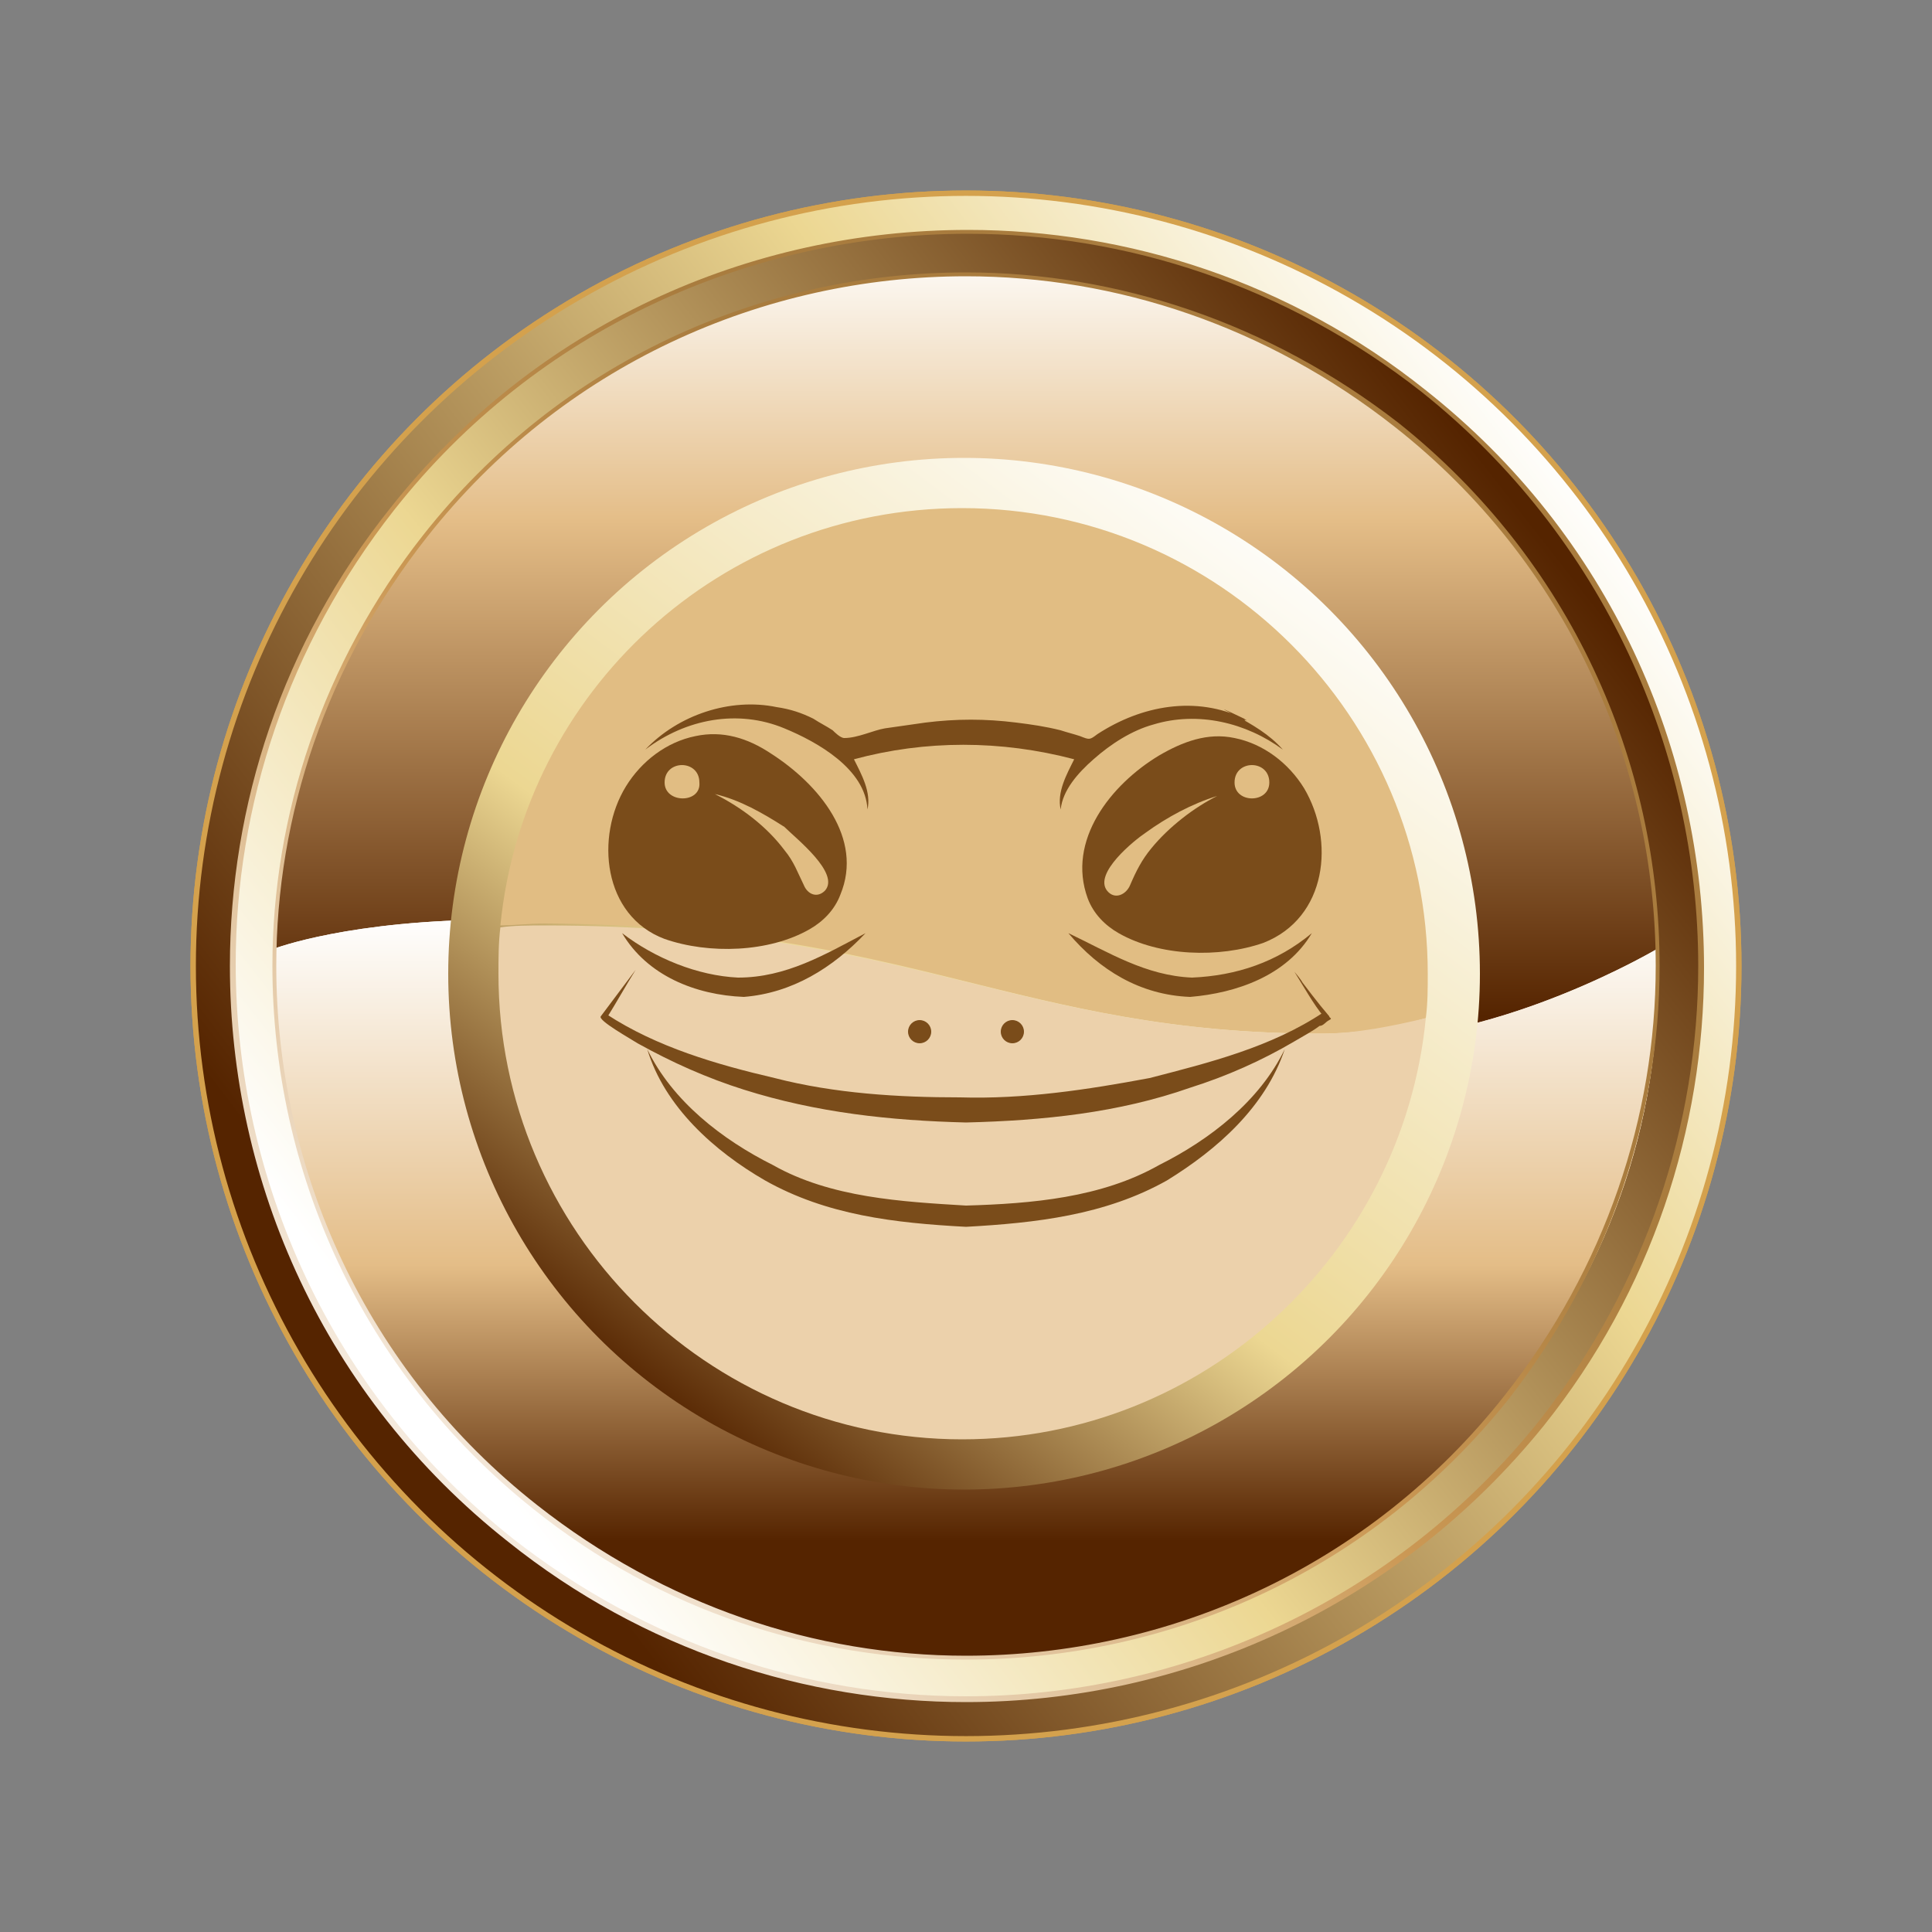 <?xml version="1.0" encoding="utf-8"?>
<!-- Generator: Adobe Illustrator 20.0.0, SVG Export Plug-In . SVG Version: 6.00 Build 0)  -->
<svg version="1.1" id="Layer_1" xmlns="http://www.w3.org/2000/svg" xmlns:xlink="http://www.w3.org/1999/xlink" x="0px" y="0px"
	 viewBox="0 0 100 100" style="enable-background:new 0 0 100 100;" xml:space="preserve">
<rect x="0" y="0" width="100" height="100" fill="#808080" stroke="none"/>
<style type="text/css">
	.st0{fill:none;stroke:#D4A14D;stroke-width:0.278;}
	.st1{fill:url(#SVGID_1_);stroke:#D4A14D;stroke-width:0.278;}
	.st2{fill:url(#SVGID_2_);}
	.st3{fill:url(#SVGID_3_);}
	.st4{fill:url(#SVGID_4_);}
	.st5{fill:url(#SVGID_5_);}
	.st6{fill:url(#SVGID_6_);}
	.st7{fill:url(#SVGID_7_);}
	.st8{fill:url(#SVGID_8_);}
	.st9{fill:#E1BD83;}
	.st10{fill:#ECD1AB;}
	.st11{fill:#7A4C1A;}
</style>
<g>
	<circle class="st0" cx="50" cy="50" r="40"/>
	
		<linearGradient id="SVGID_1_" gradientUnits="userSpaceOnUse" x1="204.908" y1="397.456" x2="186.391" y2="324.314" gradientTransform="matrix(0.783 0.623 0.623 -0.783 -325.572 208.919)">
		<stop  offset="0" style="stop-color:#FFFFFF"/>
		<stop  offset="0.324" style="stop-color:#ECD792"/>
		<stop  offset="1" style="stop-color:#552400"/>
	</linearGradient>
	<circle class="st1" cx="50" cy="50" r="40"/>
	
		<linearGradient id="SVGID_2_" gradientUnits="userSpaceOnUse" x1="186.644" y1="323.303" x2="203.541" y2="394.13" gradientTransform="matrix(0.783 0.623 0.623 -0.783 -325.572 208.919)">
		<stop  offset="0" style="stop-color:#FFFFFF"/>
		<stop  offset="0.374" style="stop-color:#ECD792"/>
		<stop  offset="1" style="stop-color:#552400"/>
	</linearGradient>
	<circle class="st2" cx="50" cy="50" r="38"/>
	
		<linearGradient id="SVGID_3_" gradientUnits="userSpaceOnUse" x1="50" y1="90.1" x2="50" y2="-1.369" gradientTransform="matrix(1 0 0 -1 0 102)">
		<stop  offset="5.494510e-03" style="stop-color:#FFFFFF"/>
		<stop  offset="0.165" style="stop-color:#E4BD87"/>
		<stop  offset="0.445" style="stop-color:#552400"/>
		<stop  offset="0.901" style="stop-color:#D4A14D"/>
	</linearGradient>
	<circle class="st3" cx="50" cy="50" r="35.8"/>
	
		<linearGradient id="SVGID_4_" gradientUnits="userSpaceOnUse" x1="50.005" y1="22.069" x2="50.005" y2="54.566" gradientTransform="matrix(1 0 0 -1 0 102)">
		<stop  offset="5.494510e-03" style="stop-color:#E4BD87"/>
		<stop  offset="0.445" style="stop-color:#E4BD87"/>
		<stop  offset="1" style="stop-color:#FFFFFF"/>
	</linearGradient>
	<path class="st4" d="M85.8,49.1c0,0-7.9,4.7-15.4,4.7c-17.4,0-23.6-6.2-44.6-6.2c-7.7,0-11.6,1.5-11.6,1.5
		C13.9,59.9,18.6,70.8,27.7,78c15.5,12.3,38,9.7,50.3-5.7C83.6,65.3,86.1,57.4,85.8,49.1z"/>
	
		<linearGradient id="SVGID_5_" gradientUnits="userSpaceOnUse" x1="50.005" y1="22.069" x2="50.005" y2="54.566" gradientTransform="matrix(1 0 0 -1 0 102)">
		<stop  offset="5.494510e-03" style="stop-color:#552400"/>
		<stop  offset="0.445" style="stop-color:#E4BD87"/>
		<stop  offset="1" style="stop-color:#FFFFFF"/>
	</linearGradient>
	<path class="st5" d="M85.8,49.1c0,0-7.9,4.7-15.4,4.7c-17.4,0-23.6-6.2-44.6-6.2c-7.7,0-11.6,1.5-11.6,1.5
		C13.9,59.9,18.6,70.8,27.7,78c15.5,12.3,38,9.7,50.3-5.7C83.6,65.3,86.1,57.4,85.8,49.1z"/>
	<g>
		
			<linearGradient id="SVGID_6_" gradientUnits="userSpaceOnUse" x1="85.797" y1="89.035" x2="12.438" y2="13.065" gradientTransform="matrix(1 0 0 -1 0 102)">
			<stop  offset="0.346" style="stop-color:#A97C3E"/>
			<stop  offset="0.544" style="stop-color:#CB9854"/>
			<stop  offset="0.841" style="stop-color:#F5EADD"/>
		</linearGradient>
		<path class="st6" d="M27.6,78.1C18.7,71,14.1,60.6,14.1,50l0,0c0-7.8,2.6-15.7,7.8-22.3l0,0c7.1-9,17.5-13.6,28.1-13.6l0,0
			c7.8,0,15.7,2.6,22.4,7.8l0,0C81.3,29,85.9,39.4,85.9,50l0,0c0,7.8-2.6,15.7-7.8,22.4l0,0C71,81.3,60.6,85.9,50,85.9l0,0
			C42.1,85.9,34.2,83.4,27.6,78.1L27.6,78.1z M22.1,27.8c-5.2,6.6-7.8,14.4-7.8,22.2l0,0c0,10.5,4.6,20.9,13.5,27.9l0,0
			c6.6,5.2,14.4,7.8,22.2,7.8l0,0c10.5,0,20.9-4.6,27.9-13.5l0,0c5.2-6.6,7.8-14.4,7.8-22.2l0,0c0-10.5-4.6-20.9-13.5-27.9l0,0
			c-6.6-5.2-14.4-7.8-22.2-7.8l0,0C39.5,14.3,29.1,18.9,22.1,27.8L22.1,27.8z"/>
	</g>
	<g>
		
			<linearGradient id="SVGID_7_" gradientUnits="userSpaceOnUse" x1="85.816" y1="89.017" x2="12.457" y2="13.047" gradientTransform="matrix(1 0 0 -1 0 102)">
			<stop  offset="0.346" style="stop-color:#A97C3E"/>
			<stop  offset="0.544" style="stop-color:#CB9854"/>
			<stop  offset="0.841" style="stop-color:#F5EADD"/>
		</linearGradient>
		<path class="st7" d="M26.3,79.8C16.8,72.3,11.9,61.2,11.9,50l0,0c0-8.3,2.7-16.7,8.3-23.7l0,0c7.5-9.5,18.6-14.4,29.9-14.4l0,0
			c8.3,0,16.7,2.7,23.7,8.3l0,0c9.5,7.5,14.4,18.6,14.4,29.9l0,0c0,8.3-2.7,16.7-8.3,23.7l0,0C72.3,83.2,61.2,88.1,50,88.1l0,0
			C41.7,88.1,33.3,85.4,26.3,79.8L26.3,79.8z M20.4,26.4c-5.5,7-8.2,15.3-8.2,23.5l0,0c0,11.1,4.9,22.2,14.3,29.7l0,0
			c7,5.5,15.3,8.2,23.5,8.2l0,0c11.1,0,22.2-4.9,29.7-14.3l0,0c5.5-7,8.2-15.3,8.2-23.5l0,0c0-11.1-4.9-22.2-14.3-29.7l0,0
			c-7-5.5-15.3-8.2-23.5-8.2l0,0C38.9,12.1,27.8,17,20.4,26.4L20.4,26.4z"/>
	</g>
	
		<linearGradient id="SVGID_8_" gradientUnits="userSpaceOnUse" x1="33.39" y1="29.535" x2="67.556" y2="75.196" gradientTransform="matrix(1 0 0 -1 0 102)">
		<stop  offset="0" style="stop-color:#552400"/>
		<stop  offset="0.379" style="stop-color:#ECD792"/>
		<stop  offset="1" style="stop-color:#FFFFFF"/>
	</linearGradient>
	<circle class="st8" cx="49.9" cy="50.4" r="26.7"/>
	<g>
		<g>
			<path class="st9" d="M68.4,53.5c1.8,0,3.7-0.3,5.4-0.8c0.1-0.8,0.1-1.5,0.1-2.3c0-13.3-10.8-24.1-24.1-24.1
				c-12.5,0-22.7,9.5-23.9,21.6c0.7,0,1.5-0.1,2.3-0.1C47.2,47.9,52.7,53.5,68.4,53.5z"/>
			<path class="st10" d="M49.8,74.5c12.5,0,22.8-9.6,24-21.8c-1.7,0.4-3.6,0.8-5.4,0.8c-15.7,0-21.3-5.6-40.2-5.6
				c-0.8,0-1.6,0-2.3,0.1c-0.1,0.8-0.1,1.6-0.1,2.4C25.8,63.7,36.6,74.5,49.8,74.5z"/>
		</g>
	</g>
</g>
<g>
	<g>
		<g>
			<path class="st11" d="M39.9,39c-1.2-0.8-2.5-1.2-3.9-0.9c-1.5,0.3-2.8,1.3-3.6,2.6c-1.6,2.6-1.2,6.7,2,7.9
				c2.3,0.8,5.4,0.7,7.5-0.5c0.7-0.4,1.3-1,1.6-1.8C44.7,43.4,42.4,40.6,39.9,39z M34.4,40.5c0-1.2,1.8-1.2,1.8,0
				C36.3,41.6,34.4,41.6,34.4,40.5z M42.7,46.1c-0.4,0.4-0.9,0.2-1.1-0.3c-0.3-0.6-0.5-1.2-1-1.8c-0.9-1.2-2.2-2.2-3.6-2.9
				c1.3,0.3,2.5,1,3.6,1.7C41.2,43.4,43.5,45.2,42.7,46.1z"/>
			<path class="st11" d="M67.5,40.8c-0.8-1.3-2.1-2.3-3.6-2.6c-1.4-0.3-2.7,0.2-3.9,0.9c-2.5,1.5-4.8,4.4-3.7,7.4
				c0.3,0.8,0.9,1.4,1.6,1.8c2.1,1.2,5.2,1.3,7.5,0.5C68.7,47.5,69.1,43.5,67.5,40.8z M59.6,43.9c-0.5,0.6-0.8,1.2-1.1,1.9
				c-0.2,0.5-0.8,0.8-1.2,0.3c-0.7-0.9,1.4-2.6,2-3c1.1-0.8,2.4-1.5,3.7-1.9C61.8,41.8,60.5,42.8,59.6,43.9z M63.9,40.5
				c0-1.2,1.8-1.2,1.8,0C65.7,41.6,63.9,41.6,63.9,40.5z"/>
			<path class="st11" d="M56.4,46.5"/>
		</g>
		<g>
			<path class="st11" d="M43.7,46.5L43.7,46.5C43.8,46.2,43.8,46.2,43.7,46.5z"/>
		</g>
		<path class="st11" d="M67,50.3c0.6,0.8,1.2,1.6,1.8,2.3c0,0.1,0.2,0.1,0,0.2c-0.2,0.1-0.3,0.3-0.5,0.3c-0.4,0.3-0.8,0.5-1.3,0.8
			c-1.7,1-3.5,1.8-5.4,2.4C57.9,57.6,54,58,50,58.1c-3.9-0.1-7.7-0.5-11.5-1.7c-1.9-0.6-3.7-1.4-5.5-2.4c-0.3-0.2-2.1-1.2-1.9-1.4
			c0.6-0.8,1.2-1.6,1.8-2.4c-0.5,0.8-1,1.7-1.5,2.5c0-0.1,0-0.2,0-0.2c2.6,1.7,5.7,2.6,8.7,3.3c3.1,0.8,6.4,1,9.6,1
			c3.3,0.1,6.6-0.4,9.8-1c3.1-0.8,6.3-1.6,9-3.4c0,0.1,0,0.2,0,0.2C68,52,67.5,51.1,67,50.3C67.6,51,67.5,51.1,67,50.3z"/>
		<path class="st11" d="M66.5,54.3c-1,3-3.5,5.2-6.1,6.8c-3.2,1.8-6.8,2.2-10.4,2.4c-3.7-0.2-7.2-0.6-10.4-2.4
			c-2.6-1.5-5.2-3.8-6.1-6.8c1.3,2.7,3.9,4.7,6.5,6c3,1.7,6.7,1.9,10,2.1c3.4-0.1,7-0.4,10-2.1C62.6,59,65.2,57,66.5,54.3z"/>
		<path class="st11" d="M32.2,48.3c1.7,1.3,3.9,2.2,6,2.3c2.5,0,4.5-1.2,6.6-2.3c-1.7,1.8-3.8,3.1-6.3,3.3
			C36,51.5,33.5,50.5,32.2,48.3z"/>
		<g>
			<circle class="st11" cx="47.6" cy="53.4" r="0.6"/>
			<circle class="st11" cx="52.4" cy="53.4" r="0.6"/>
		</g>
		<path class="st11" d="M67.9,48.3c-1.3,2.2-3.9,3.1-6.3,3.3c-2.6-0.1-4.7-1.4-6.3-3.3c2.1,1,4,2.2,6.4,2.3
			C64,50.5,66.1,49.8,67.9,48.3z"/>
		<path class="st11" d="M64.4,37.2c-2.5-1.2-5.3-0.7-7.6,0.8c-0.4,0.3-0.4,0.3-0.9,0.1c-0.3-0.1-0.7-0.2-1-0.3
			c-0.8-0.2-1.5-0.3-2.3-0.4c-1.6-0.2-3.1-0.2-4.7,0c-0.7,0.1-1.4,0.2-2.1,0.3c-0.6,0.1-1.4,0.5-2.1,0.5c-0.2,0-0.5-0.3-0.6-0.4
			c-0.3-0.2-0.7-0.4-1-0.6c-0.6-0.3-1.2-0.5-1.9-0.6c-2.4-0.5-5.1,0.4-6.8,2.2c2.1-1.6,4.8-2.1,7.2-1.1c1.7,0.7,4.2,2.1,4.3,4.2
			c0.2-0.9-0.3-1.8-0.7-2.6c3.7-1,7.6-1,11.4,0c-0.4,0.8-0.9,1.7-0.7,2.6c0.1-1,0.9-1.9,1.7-2.6c0.9-0.8,2-1.5,3.1-1.8
			c2.3-0.7,4.8-0.1,6.7,1.3c-0.7-0.8-1.6-1.3-2.5-1.8c0.2,0.1,0.3,0.2,0.5,0.3C64.5,37.3,64.4,37.3,64.4,37.2
			C61.7,35.9,65.2,37.7,64.4,37.2z"/>
	</g>
</g>
</svg>
